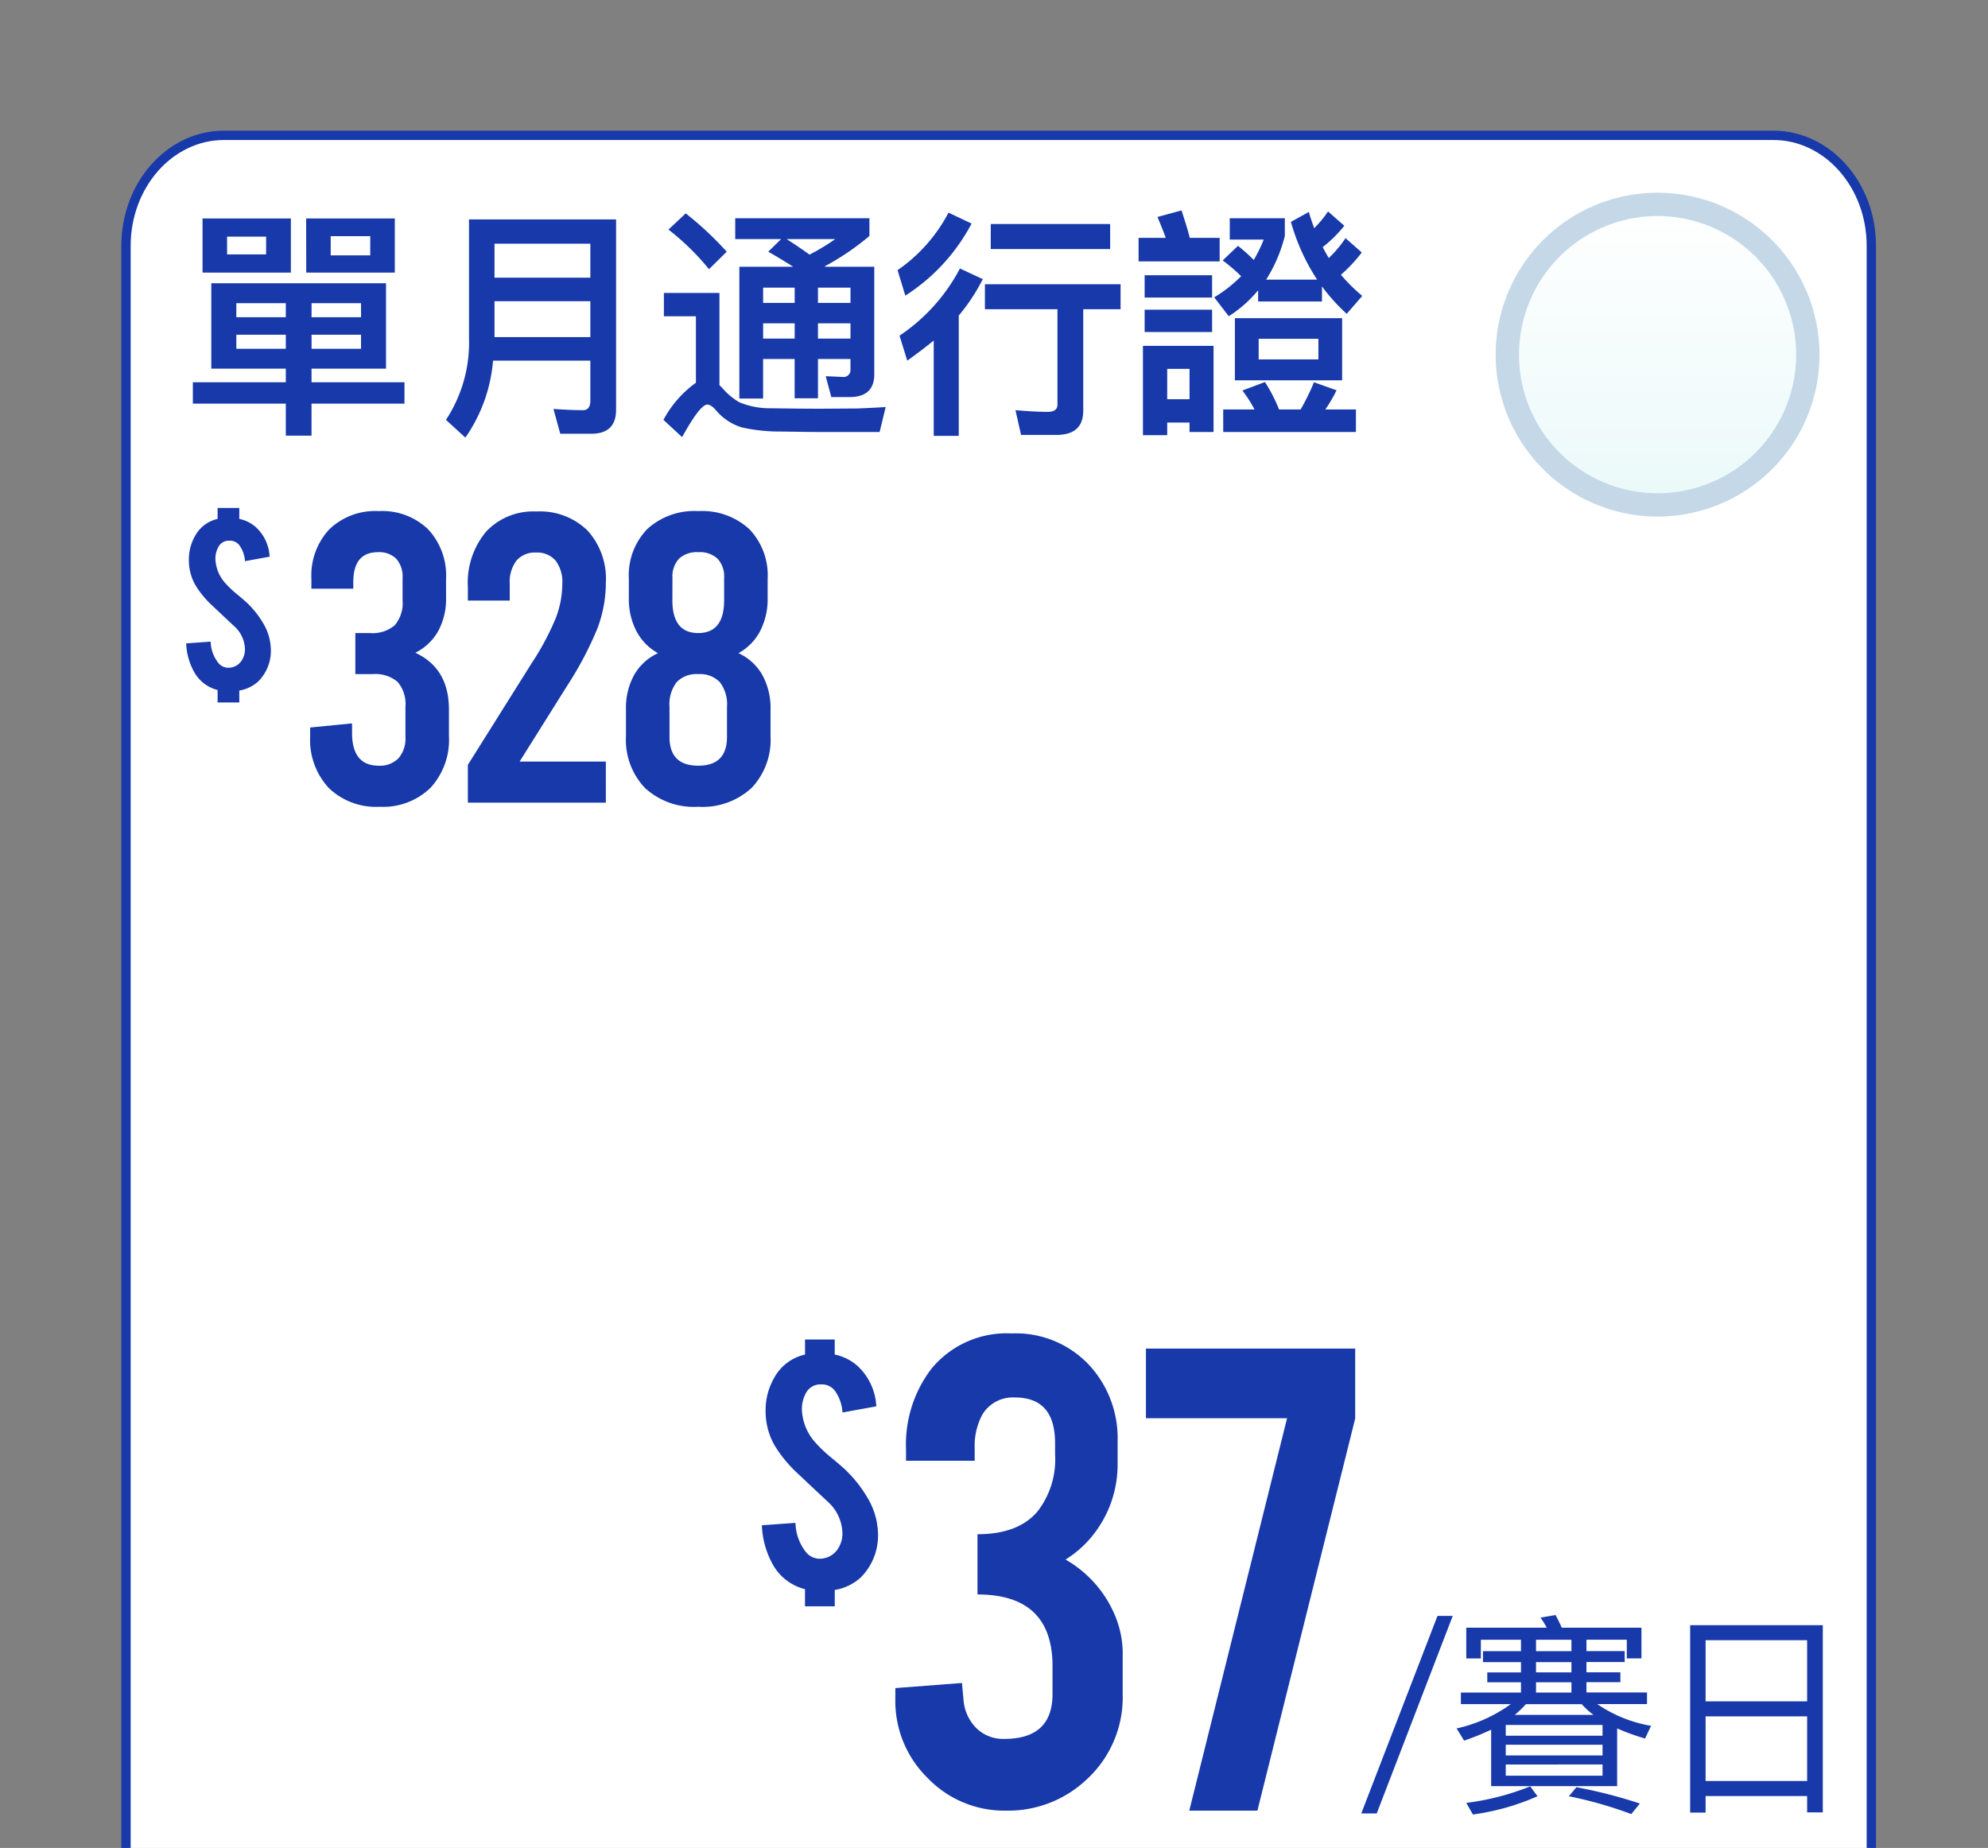 <svg xmlns="http://www.w3.org/2000/svg" xmlns:xlink="http://www.w3.org/1999/xlink" width="213" height="198" viewBox="0 0 213 198">
  <rect x="0" y="0" width="213" height="198" fill="#808080" stroke="none"/>
  <defs>
    <clipPath id="clip-path">
      <rect id="Rectangle_29795" data-name="Rectangle 29795" width="213" height="198" transform="translate(-7050 -889)" fill="#fff" stroke="#707070" stroke-width="1"/>
    </clipPath>
    <linearGradient id="linear-gradient" x1="0.5" x2="0.5" y2="1" gradientUnits="objectBoundingBox">
      <stop offset="0" stop-color="#fff"/>
      <stop offset="1" stop-color="#ebf9f9"/>
    </linearGradient>
  </defs>
  <g id="Mask_Group_499" data-name="Mask Group 499" transform="translate(7050 889)" clip-path="url(#clip-path)">
    <g id="Group_21687" data-name="Group 21687" transform="translate(225 451)">
      <g id="Group_21686" data-name="Group 21686" transform="translate(0 -765)">
        <g id="Path_24301" data-name="Path 24301" transform="translate(-7262 -561)" fill="#fff">
          <path d="M 177 220.5 L 11 220.5 C 5.21 220.5 0.5 215.189 0.5 208.66 L 0.5 12.34 C 0.5 5.811 5.21 0.5 11 0.5 L 177 0.5 C 182.79 0.5 187.5 5.811 187.5 12.34 L 187.5 208.66 C 187.5 215.189 182.79 220.5 177 220.5 Z" stroke="none"/>
          <path d="M 11 1 C 5.486 1 1 6.087 1 12.34 L 1 208.66 C 1 214.913 5.486 220 11 220 L 177 220 C 182.514 220 187 214.913 187 208.66 L 187 12.34 C 187 6.087 182.514 1 177 1 L 11 1 M 11 0 L 177 0 C 183.075 0 188 5.525 188 12.34 L 188 208.66 C 188 215.475 183.075 221 177 221 L 11 221 C 4.925 221 0 215.475 0 208.66 L 0 12.34 C 0 5.525 4.925 0 11 0 Z" stroke="none" fill="#1739aa"/>
        </g>
        <path id="Path_24302" data-name="Path 24302" d="M0,0H188V26H0Z" transform="translate(-7262 -377)" fill="#1739aa"/>
        <path id="Path_24364" data-name="Path 24364" d="M9.016-18.86h1.633L2.507,2.3H.851Zm4.876,3.772h4.071v-1.219h-4.3v2H12.1V-17.6h8.625a10.785,10.785,0,0,0-.667-1.081l1.61-.276q.276.506.667,1.357h8.533v3.289H29.3v-2H24.978v1.219h4.094v1.173H24.978v1.1h3.634v1.058H24.978v1.1h6.486v1.242H26.128A14.556,14.556,0,0,0,31.9-7.084l-.644,1.357a23.64,23.64,0,0,1-2.99-1.081V-.621h-13.5V-6.67a29.157,29.157,0,0,1-2.9,1.173l-.8-1.311a15.537,15.537,0,0,0,5.8-2.6H11.523v-1.242h6.44v-1.1H14.352v-1.058h3.611v-1.1H13.892ZM25.737-8.257a8.165,8.165,0,0,1-1.265-1.15h-5.98a10.792,10.792,0,0,1-1.2,1.15Zm-2.369-8.05H19.573v1.219h3.795Zm-3.795,5.658h3.795v-1.1H19.573Zm3.795-2.162v-1.1H19.573v1.1ZM16.33-5.06v1.15H26.7V-5.06ZM26.7-6.026v-1.15H16.33v1.15ZM16.33-2.944v1.2H26.7v-1.2ZM23.9-.506A50.871,50.871,0,0,1,30.7,1.242l-.92,1.127A44.341,44.341,0,0,0,23.092.46ZM19.734.46a25.72,25.72,0,0,1-6.923,1.955L12.1,1.173A27.561,27.561,0,0,0,18.952-.6ZM50.3-17.871V2.185H48.622V.437H37.743V2.208H36.087V-17.871ZM37.743-1.173H48.622V-8.1H37.743Zm0-8.533H48.622v-6.555H37.743Z" transform="translate(-7130 -383)" fill="#1739aa"/>
        <path id="Path_24363" data-name="Path 24363" d="M10.008-16.655A4.657,4.657,0,0,1,8.683-13a3.966,3.966,0,0,1-2.044.987v1.276H4.316V-12.07a3.97,3.97,0,0,1-2.522-1.944,6.839,6.839,0,0,1-.847-3.05l2.622-.189A3.84,3.84,0,0,0,4.4-14.961a1.389,1.389,0,0,0,1.126.508,1.7,1.7,0,0,0,1.435-.887,2.151,2.151,0,0,0,.279-1.2A3.416,3.416,0,0,0,6.22-18.789q-.827-.768-2.452-2.3a10.26,10.26,0,0,1-1.824-2.2,5.4,5.4,0,0,1-.708-2.711A5.084,5.084,0,0,1,1.9-28.578,3.64,3.64,0,0,1,4.316-30.4v-1.176H6.639V-30.4a3.815,3.815,0,0,1,1.824.927,4.6,4.6,0,0,1,1.425,3.12l-2.642.478a3.218,3.218,0,0,0-.638-1.754,1.28,1.28,0,0,0-1.067-.439A1.249,1.249,0,0,0,4.4-27.4a2.582,2.582,0,0,0-.319,1.336,4.074,4.074,0,0,0,1.067,2.552A10.5,10.5,0,0,0,6.35-22.367q.957.788,1.276,1.116a9.948,9.948,0,0,1,1.555,2A5.664,5.664,0,0,1,10.008-16.655Z" transform="translate(-7256 -489)" fill="#1739aa"/>
        <g id="Group_21725" data-name="Group 21725" transform="translate(-8696 -596)">
          <path id="Path_24528" data-name="Path 24528" d="M14.273-7.055q5.168,0,5.168-4.812v-2.98q0-7.684-8.039-7.684v-6.453q4.348,0,6.426-2.434a9.086,9.086,0,0,0,1.887-6.125v-1.2q0-4.895-4.293-4.895a3.809,3.809,0,0,0-3.5,1.832,7.115,7.115,0,0,0-.82,3.637v1.313H3.746v-1.176A13.391,13.391,0,0,1,6.453-46.7a10.435,10.435,0,0,1,8.613-3.8,10.76,10.76,0,0,1,8.477,3.582,11.548,11.548,0,0,1,2.871,8.012v2.188a12.151,12.151,0,0,1-2.789,8.012,11.456,11.456,0,0,1-2.789,2.434A12.411,12.411,0,0,1,26-20.59a10.622,10.622,0,0,1,.957,4.73v3.992a11.924,11.924,0,0,1-3.773,9.078A12.227,12.227,0,0,1,14.465.629a11.378,11.378,0,0,1-8.408-3.5A11.518,11.518,0,0,1,2.6-11.266V-12.5l7.137-.547.164,1.75a4.783,4.783,0,0,0,1.34,3.049A4.082,4.082,0,0,0,14.273-7.055Z" transform="translate(1514.329 214.371)" fill="#1739aa"/>
          <path id="Path_24529" data-name="Path 24529" d="M13.727-6.385a6.388,6.388,0,0,1-1.818,5.018,5.439,5.439,0,0,1-2.8,1.354v1.75H5.92V-.1A5.445,5.445,0,0,1,2.461-2.762,9.38,9.38,0,0,1,1.3-6.945l3.6-.26A5.266,5.266,0,0,0,6.029-4.061a1.9,1.9,0,0,0,1.545.7A2.338,2.338,0,0,0,9.543-4.58a2.951,2.951,0,0,0,.383-1.641,4.685,4.685,0,0,0-1.395-3.09Q7.4-10.363,5.168-12.469a14.072,14.072,0,0,1-2.5-3.021A7.4,7.4,0,0,1,1.7-19.209a6.973,6.973,0,0,1,.916-3.527,4.993,4.993,0,0,1,3.309-2.5v-1.613H9.105v1.613a5.232,5.232,0,0,1,2.5,1.271,6.3,6.3,0,0,1,1.955,4.279l-3.623.656a4.414,4.414,0,0,0-.875-2.406,1.756,1.756,0,0,0-1.463-.6,1.713,1.713,0,0,0-1.572.916,3.541,3.541,0,0,0-.437,1.832,5.587,5.587,0,0,0,1.463,3.5,14.394,14.394,0,0,0,1.654,1.572q1.313,1.08,1.75,1.531a13.644,13.644,0,0,1,2.133,2.748A7.768,7.768,0,0,1,13.727-6.385Z" transform="translate(1501.329 191.371)" fill="#1739aa"/>
        </g>
        <path id="Path_24539" data-name="Path 24539" d="M52.2-43.567v7.491L41.723,5.942h-7.3L44.9-36.1H29.78v-7.464Z" transform="translate(-7182 -386.942)" fill="#1739aa"/>
        <path id="Path_28460" data-name="Path 28460" d="M12.5-16.06Q16.1-14.388,16.1-9.988v2.86a7.587,7.587,0,0,1-1.98,5.544A7.282,7.282,0,0,1,8.668.44,7.282,7.282,0,0,1,3.212-1.584a7.587,7.587,0,0,1-1.98-5.544v-.924l4.488-.44V-7.48q0,3.52,2.86,3.52a2.765,2.765,0,0,0,2.112-.792A3.209,3.209,0,0,0,11.44-7.04v-3.212a3.678,3.678,0,0,0-.836-2.684,3.678,3.678,0,0,0-2.684-.836H6.072v-4.4h1.54a3.678,3.678,0,0,0,2.684-.836,3.678,3.678,0,0,0,.836-2.684v-2.376a2.859,2.859,0,0,0-.682-2.068,2.6,2.6,0,0,0-1.958-.7q-2.64,0-2.64,3.212v.7H1.364V-23.98a7.258,7.258,0,0,1,1.914-5.3,7.074,7.074,0,0,1,5.3-1.958,7.074,7.074,0,0,1,5.3,1.958,7.258,7.258,0,0,1,1.914,5.3v2.024a7.2,7.2,0,0,1-.836,3.564A5.747,5.747,0,0,1,12.5-16.06ZM23.672-4.4h9.24V0H18.128V-4.048l6.82-10.868a28.727,28.727,0,0,0,2.6-4.862,10.383,10.383,0,0,0,.7-3.674,3.751,3.751,0,0,0-.726-2.486,2.585,2.585,0,0,0-2.09-.858,2.585,2.585,0,0,0-2.09.858,3.751,3.751,0,0,0-.726,2.486v1.8H18.128V-23.1a8.509,8.509,0,0,1,1.958-5.94,6.914,6.914,0,0,1,5.39-2.156,7.282,7.282,0,0,1,5.456,2.024,7.649,7.649,0,0,1,1.98,5.588,13.83,13.83,0,0,1-.9,4.906,37.04,37.04,0,0,1-3.234,6.138ZM47.124-16.016a5.635,5.635,0,0,1,2.552,2.332,7.332,7.332,0,0,1,.88,3.7v2.86a7.492,7.492,0,0,1-2.024,5.544A7.735,7.735,0,0,1,42.812.44a7.735,7.735,0,0,1-5.72-2.024,7.492,7.492,0,0,1-2.024-5.544v-2.86a7.332,7.332,0,0,1,.88-3.7A5.635,5.635,0,0,1,38.5-16.016a5.76,5.76,0,0,1-2.31-2.354,7.482,7.482,0,0,1-.814-3.586V-23.98A7.148,7.148,0,0,1,37.334-29.3a7.455,7.455,0,0,1,5.478-1.936A7.455,7.455,0,0,1,48.29-29.3a7.148,7.148,0,0,1,1.958,5.324v2.024a7.482,7.482,0,0,1-.814,3.586A5.76,5.76,0,0,1,47.124-16.016ZM40.04-21.692q0,3.52,2.772,3.52t2.772-3.52v-2.376a2.8,2.8,0,0,0-.7-2.068,2.8,2.8,0,0,0-2.068-.7,2.8,2.8,0,0,0-2.068.7,2.8,2.8,0,0,0-.7,2.068Zm5.852,11.44a3.9,3.9,0,0,0-.77-2.662,2.946,2.946,0,0,0-2.31-.858,2.946,2.946,0,0,0-2.31.858,3.9,3.9,0,0,0-.77,2.662V-7.04q0,3.08,3.08,3.08t3.08-3.08Z" transform="translate(-7243 -489)" fill="#1739aa"/>
      </g>
    </g>
    <path id="Path_24362" data-name="Path 24362" d="M2.7-20.592h9.464v5.8H2.7Zm6.812,3.848v-1.9H5.33v1.9Zm4.29-3.848H23.3v5.8h-9.49ZM20.67-16.64v-2.054H16.432v2.054ZM3.64-13.65H22.36V-4.5H14.378v1.456h9.958V-.754H14.378V2.678H11.622V-.754H1.664V-3.042h9.958V-4.5H3.64ZM19.682-6.63V-8.138h-5.3V-6.63Zm-8.06,0V-8.138h-5.3V-6.63Zm-5.3-3.38h5.3v-1.508h-5.3Zm8.06-1.508v1.508h5.3v-1.508Zm19.6-.208v3.848h10.27v-3.848Zm10.27-2.522v-3.64H33.982v3.64ZM33.826-5.356a16.81,16.81,0,0,1-2.964,8.242l-2.08-1.9a15.057,15.057,0,0,0,2.47-8.71V-20.488H47.008V-.1q0,2.574-2.652,2.574H41.028L40.3-.182q1.9.13,3.172.13.78,0,.78-1.04V-5.356ZM54.47-21.138a35.419,35.419,0,0,1,4.394,4.108l-1.9,1.872A26.719,26.719,0,0,0,52.624-19.4ZM69.29,2.288q-1.326,0-4.654-.052a18.525,18.525,0,0,1-4.16-.442A5.844,5.844,0,0,1,57.746,0q-.546-.65-.962-.65-.78,0-2.7,3.484l-2-1.846A11.634,11.634,0,0,1,55.562-2.99v-7.124H52.13v-2.5h5.954v9.88l.286.286A7.376,7.376,0,0,0,60.19-.91a8.372,8.372,0,0,0,3.432.65q3.016.052,5.278.052l3.952-.026q2-.078,3.042-.156l-.65,2.678Zm-4.6-20.67H59.774v-2.236H74.152v1.9a27.42,27.42,0,0,1-4.784,3.25l.052.052h5.252V-3.9q0,2.444-2.652,2.444H70.07l-.6-2.236,1.794.078a.747.747,0,0,0,.858-.832V-5.538H68.64v4.212h-2.5V-5.538h-3.38V-1.3H60.216V-15.418h5.772q-1.43-.91-2.678-1.612Zm3.042,1.664a23.207,23.207,0,0,0,2.756-1.664h-5.2Q66.924-17.316,67.73-16.718ZM62.764-9.36v1.638h3.38V-9.36Zm5.876,0v1.638h3.484V-9.36Zm3.484-2.184v-1.638H68.64v1.638Zm-5.98,0v-1.638h-3.38v1.638Zm21.008-8.45H99.944v2.678H87.152Zm-.624,6.448h14.534v2.678h-4V0q0,2.6-2.886,2.6H90.4L89.8-.052Q91.91.13,93.236.13,94.3.13,94.3-.65V-10.868H86.528Zm-1.43-6.5A20.528,20.528,0,0,1,78-12.324l-.832-2.73a17.138,17.138,0,0,0,5.46-6.162Zm1.2,5.954a20.218,20.218,0,0,1-2.574,3.9V2.7H81.042V-7.514q-1.274,1.04-2.834,2.158l-.832-2.678a19.615,19.615,0,0,0,6.474-7.2Zm19.76,15.366V2.626h-2.6V-6.942h7.566v9.23h-2.574V1.274Zm2.392-2.5v-3.25h-2.392v3.25Zm-.858-20.228q.65,1.976.884,2.938h3.2v2.522h-8.684v-2.522H105.9q-.312-.884-.884-2.236Zm-3.952,6.942h7.228v2.392h-7.228Zm0,3.692h7.228v2.392h-7.228Zm9.672.91H124.8V-3.25H113.308Zm8.944,4.42V-7.7h-6.4v2.21ZM112.06-.13h3.354a14.3,14.3,0,0,0-1.3-2.028l2.418-.91A17.016,17.016,0,0,1,118.04-.13h2.314a24.665,24.665,0,0,0,1.43-2.912l2.418.858a15.819,15.819,0,0,1-1.2,2.054h3.276V2.288H112.06ZM115.8-12.9a13.476,13.476,0,0,1-3.146,2.782l-1.56-2.028a14.49,14.49,0,0,0,2.886-2.262,19.605,19.605,0,0,0-1.976-1.69l1.638-1.56a19.819,19.819,0,0,1,1.69,1.508A15.76,15.76,0,0,0,116.4-18.33h-3.64v-2.288h5.9v1.9a16.081,16.081,0,0,1-2,4.68h5.46a22.3,22.3,0,0,1-2.808-6.188l1.924-1.066q.156.6.572,1.742a11.792,11.792,0,0,0,1.482-1.794l1.742,1.534a13.75,13.75,0,0,1-2.314,2.288q.416.78.65,1.17a12.2,12.2,0,0,0,1.794-2.132l1.742,1.534a15.814,15.814,0,0,1-2.236,2.392,18.747,18.747,0,0,0,2.288,2.262l-1.664,1.924a20.214,20.214,0,0,1-2.652-2.938V-11.7H115.8Z" transform="translate(-7031 -845)" fill="#1739aa"/>
    <path id="Path_24305" data-name="Path 24305" d="M21.1,5A16.1,16.1,0,1,0,37.2,21.1,16.121,16.121,0,0,0,21.1,5Z" transform="translate(-6893.5 -872.102)" stroke="#c4d8e8" stroke-width="2.5" fill="url(#linear-gradient)"/>
  </g>
</svg>
